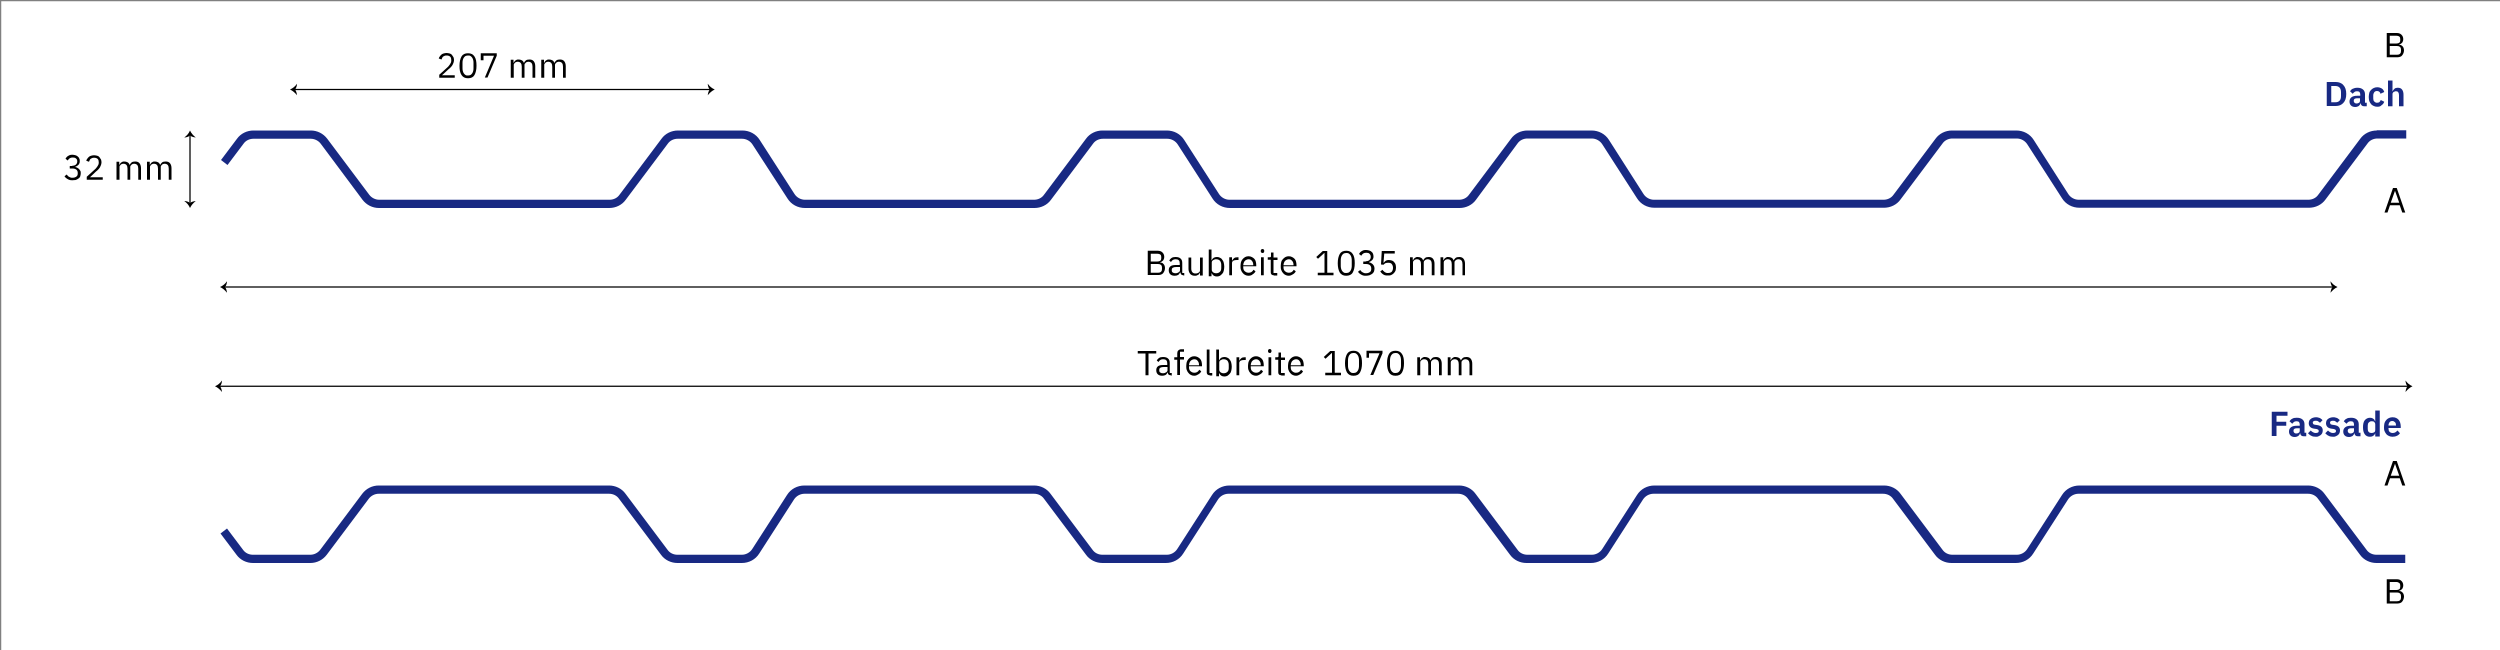 <svg xmlns="http://www.w3.org/2000/svg" xmlns:xlink="http://www.w3.org/1999/xlink" x="0px" y="0px" viewBox="0 0 1000 260" style="enable-background:new 0 0 1000 260;" xml:space="preserve"><rect x="0" y="0" width="1000" height="260" fill="#808080" stroke="none"/><style type="text/css">	.st0{fill:#FFFFFF;}	.st1{fill:#182983;}	.st2{fill:none;stroke:#000000;stroke-width:0.5;stroke-miterlimit:10;}</style><g id="Ebene_1">	<rect x="0.5" y="0.5" class="st0" width="1000" height="260"></rect></g><g id="Ebene_2">	<path class="st1" d="M950.7,52.2c-2.6,0-5.1,1.2-6.6,3.3l-16.8,22.4c-0.9,1.3-2.4,2-4,2h-45.9h-0.3h-45.6c-1.7,0-3.3-0.9-4.2-2.3  L813.5,56c-1.5-2.4-4.1-3.8-7-3.8h-25.7c-2.6,0-5.1,1.2-6.6,3.3l-16.8,22.4c-0.9,1.3-2.4,2-4,2h-45.9h-0.3h-45.6  c-1.7,0-3.3-0.9-4.2-2.3L643.6,56c-1.5-2.4-4.1-3.8-7-3.8H611c-2.6,0-5.1,1.2-6.6,3.3l-16.8,22.4c-0.9,1.3-2.4,2-4,2h-45.9h-0.3  h-45.6c-1.7,0-3.3-0.9-4.2-2.3L473.7,56c-1.5-2.4-4.1-3.8-7-3.8h-25.7c-2.6,0-5.1,1.2-6.6,3.3l-16.8,22.4c-0.9,1.3-2.4,2-4,2h-45.9  h-0.3H322c-1.7,0-3.3-0.9-4.2-2.3L303.9,56c-1.5-2.4-4.1-3.8-7-3.8h-25.7c-2.6,0-5.1,1.2-6.6,3.3l-16.8,22.4c-0.9,1.3-2.4,2-4,2  h-46h-0.1h-46c-1.6,0-3.1-0.8-4-2l-16.8-22.4c-1.6-2.1-4-3.3-6.6-3.3h-11.4h-0.1h-11.4c-2.6,0-5.1,1.2-6.6,3.3L88.4,64l2.6,2  l6.4-8.5c0.9-1.3,2.4-2,4-2h11.4h0.1h11.4c1.6,0,3.1,0.8,4,2L145,79.9c1.6,2.1,4,3.3,6.6,3.3h46h0.1h46c2.6,0,5.1-1.2,6.6-3.3  l16.8-22.4c0.9-1.3,2.4-2,4-2h25.7c1.7,0,3.3,0.9,4.2,2.3L315,79.4c1.5,2.4,4.1,3.8,7,3.8h45.6h0.3h45.9c2.6,0,5.1-1.2,6.6-3.3  l16.8-22.4c0.9-1.3,2.4-2,4-2h25.7c1.7,0,3.3,0.9,4.2,2.3l13.9,21.6c1.5,2.4,4.1,3.8,7,3.8h45.6h0.3h45.9c2.6,0,5.1-1.2,6.6-3.3  L607,57.4c0.9-1.3,2.4-2,4-2h25.7c1.7,0,3.3,0.9,4.2,2.3l13.9,21.6c1.5,2.4,4.1,3.8,7,3.8h45.6h0.3h45.9c2.6,0,5.1-1.2,6.6-3.3  l16.8-22.4c0.9-1.3,2.4-2,4-2h25.7c1.7,0,3.3,0.9,4.2,2.3l13.9,21.6c1.5,2.4,4.1,3.8,7,3.8h45.6h0.3h45.9c2.6,0,5.1-1.2,6.6-3.3  l16.8-22.4c0.9-1.3,2.4-2,4-2h11.5v-3.3H950.7z"></path>	<path class="st1" d="M950.6,225.2c-2.6,0-5.1-1.2-6.6-3.3l-16.8-22.4c-0.9-1.3-2.4-2-4-2h-45.9H877h-45.6c-1.7,0-3.3,0.9-4.2,2.3  l-13.9,21.6c-1.5,2.4-4.1,3.8-7,3.8h-25.7c-2.6,0-5.1-1.2-6.6-3.3l-16.8-22.4c-0.9-1.3-2.4-2-4-2h-45.9h-0.3h-45.6  c-1.7,0-3.3,0.9-4.2,2.3l-13.9,21.6c-1.5,2.4-4.1,3.8-7,3.8h-25.7c-2.6,0-5.1-1.2-6.6-3.3l-16.8-22.4c-0.9-1.3-2.4-2-4-2h-45.9  h-0.3h-45.6c-1.7,0-3.3,0.9-4.2,2.3l-13.9,21.6c-1.5,2.4-4.1,3.8-7,3.8H441c-2.6,0-5.1-1.2-6.6-3.3l-16.8-22.4c-0.9-1.3-2.4-2-4-2  h-45.9h-0.3h-45.6c-1.7,0-3.3,0.9-4.2,2.3l-13.9,21.6c-1.5,2.4-4.1,3.8-7,3.8h-25.7c-2.6,0-5.1-1.2-6.6-3.3l-16.8-22.4  c-0.9-1.3-2.4-2-4-2h-46h-0.1h-46c-1.6,0-3.1,0.8-4,2l-16.8,22.4c-1.6,2.1-4,3.3-6.6,3.3h-11.4h-0.1h-11.4c-2.6,0-5.1-1.2-6.6-3.3  l-6.4-8.5l2.6-2l6.4,8.5c0.9,1.3,2.4,2,4,2h11.4h0.1h11.4c1.6,0,3.1-0.8,4-2l16.8-22.4c1.6-2.1,4-3.3,6.6-3.3h46h0.1h46  c2.6,0,5.1,1.2,6.6,3.3l16.8,22.4c0.9,1.3,2.4,2,4,2h25.7c1.7,0,3.3-0.9,4.2-2.3l13.9-21.6c1.5-2.4,4.1-3.8,7-3.8h45.6h0.3h45.9  c2.6,0,5.1,1.2,6.6,3.3l16.8,22.4c0.9,1.3,2.4,2,4,2h25.7c1.7,0,3.3-0.9,4.2-2.3l13.9-21.6c1.5-2.4,4.1-3.8,7-3.8h45.6h0.3h45.9  c2.6,0,5.1,1.2,6.6,3.3l16.8,22.4c0.9,1.3,2.4,2,4,2h25.7c1.7,0,3.3-0.9,4.2-2.3l13.9-21.6c1.5-2.4,4.1-3.8,7-3.8h45.6h0.3h45.9  c2.6,0,5.1,1.2,6.6,3.3l16.8,22.4c0.9,1.3,2.4,2,4,2h25.7c1.7,0,3.3-0.9,4.2-2.3l13.9-21.6c1.5-2.4,4.1-3.8,7-3.8H877h0.3h45.9  c2.6,0,5.1,1.2,6.6,3.3l16.8,22.4c0.9,1.3,2.4,2,4,2h11.5v3.3H950.6z"></path>	<g>		<g>			<line class="st2" x1="117.8" y1="35.8" x2="284.1" y2="35.8"></line>			<g>				<path d="M118,35.8c0.5-0.5,0.8-1.6,0.8-2.3c-0.7,1-1.6,1.8-2.8,2.3c1.1,0.5,2,1.3,2.8,2.3C118.7,37.3,118.5,36.4,118,35.8z"></path>			</g>			<g>				<path d="M283.9,35.8c-0.5-0.5-0.8-1.6-0.8-2.3c0.7,1,1.6,1.8,2.8,2.3c-1.1,0.5-2,1.3-2.8,2.3C283.2,37.3,283.4,36.4,283.9,35.8z     "></path>			</g>		</g>	</g>	<g>		<g>			<line class="st2" x1="89.8" y1="114.8" x2="933.2" y2="114.8"></line>			<g>				<path d="M90,114.8c0.5-0.5,0.8-1.6,0.8-2.3c-0.7,1-1.6,1.8-2.8,2.3c1.1,0.5,2,1.3,2.8,2.3C90.7,116.3,90.5,115.4,90,114.8z"></path>			</g>			<g>				<path d="M933,114.8c-0.5-0.5-0.8-1.6-0.8-2.3c0.7,1,1.6,1.8,2.8,2.3c-1.1,0.5-2,1.3-2.8,2.3C932.3,116.3,932.5,115.4,933,114.8z     "></path>			</g>		</g>	</g>	<g>		<g>			<line class="st2" x1="87.8" y1="154.5" x2="963.2" y2="154.5"></line>			<g>				<path d="M88,154.5c0.5-0.5,0.8-1.6,0.8-2.3c-0.7,1-1.6,1.8-2.8,2.3c1.1,0.5,2,1.3,2.8,2.3C88.7,156,88.5,155.1,88,154.5z"></path>			</g>			<g>				<path d="M963,154.5c-0.5-0.5-0.8-1.6-0.8-2.3c0.7,1,1.6,1.8,2.8,2.3c-1.1,0.5-2,1.3-2.8,2.3C962.3,156,962.5,155.1,963,154.5z"></path>			</g>		</g>	</g>	<g>		<g>			<line class="st2" x1="76" y1="81.4" x2="76" y2="54"></line>			<g>				<path d="M76,81.2c-0.5-0.5-1.6-0.8-2.3-0.8c1,0.7,1.8,1.6,2.3,2.8c0.5-1.1,1.3-2,2.3-2.8C77.5,80.5,76.6,80.7,76,81.2z"></path>			</g>			<g>				<path d="M76,54.2c-0.5,0.5-1.6,0.8-2.3,0.8c1-0.7,1.8-1.6,2.3-2.8c0.5,1.1,1.3,2,2.3,2.8C77.5,54.9,76.6,54.7,76,54.2z"></path>			</g>		</g>	</g>	<g>		<path d="M182.1,31.1h-6.4v-1.2l3.2-2.9c0.5-0.4,0.8-0.9,1.1-1.3s0.5-0.9,0.5-1.4V24c0-0.5-0.1-1-0.4-1.3c-0.3-0.3-0.8-0.5-1.4-0.5   c-0.3,0-0.6,0-0.8,0.1c-0.2,0.1-0.4,0.2-0.6,0.3c-0.2,0.1-0.3,0.3-0.4,0.5s-0.2,0.4-0.3,0.7l-1.1-0.4c0.1-0.3,0.2-0.6,0.4-0.8   c0.2-0.3,0.4-0.5,0.6-0.7c0.2-0.2,0.5-0.4,0.9-0.5c0.4-0.1,0.8-0.2,1.2-0.2s0.9,0.1,1.3,0.2c0.4,0.1,0.7,0.3,0.9,0.6   s0.4,0.6,0.6,0.9c0.1,0.3,0.2,0.7,0.2,1.1c0,0.4-0.1,0.7-0.2,1.1c-0.1,0.3-0.3,0.6-0.4,0.9c-0.2,0.3-0.4,0.6-0.7,0.9   s-0.6,0.6-0.9,0.8l-2.6,2.4h5.1V31.1z"></path>		<path d="M187.2,31.3c-1.2,0-2-0.4-2.6-1.3s-0.8-2.1-0.8-3.7c0-1.6,0.3-2.8,0.8-3.7s1.4-1.3,2.6-1.3c1.2,0,2,0.4,2.6,1.3   s0.8,2.1,0.8,3.7c0,1.6-0.3,2.8-0.8,3.7S188.4,31.3,187.2,31.3z M187.2,30.2c0.4,0,0.7-0.1,1-0.2c0.3-0.2,0.5-0.4,0.7-0.7   s0.3-0.6,0.4-1c0.1-0.4,0.1-0.8,0.1-1.3v-1.6c0-0.5,0-0.9-0.1-1.3c-0.1-0.4-0.2-0.7-0.4-1c-0.2-0.3-0.4-0.5-0.7-0.7   c-0.3-0.2-0.6-0.2-1-0.2c-0.4,0-0.7,0.1-1,0.2c-0.3,0.2-0.5,0.4-0.7,0.7c-0.2,0.3-0.3,0.6-0.4,1s-0.1,0.8-0.1,1.3V27   c0,0.5,0,0.9,0.1,1.3s0.2,0.7,0.4,1s0.4,0.5,0.7,0.7C186.5,30.2,186.8,30.2,187.2,30.2z"></path>		<path d="M193.9,31.1l3.7-8.8h-4.2v1.8h-1.1v-2.8h6.4v1l-3.7,8.7H193.9z"></path>		<path d="M204.3,31.1v-7.2h1.1v1.2h0.1c0.1-0.2,0.2-0.4,0.3-0.5c0.1-0.2,0.2-0.3,0.4-0.4c0.2-0.1,0.3-0.2,0.5-0.3   c0.2-0.1,0.4-0.1,0.7-0.1c0.5,0,0.9,0.1,1.3,0.3c0.4,0.2,0.7,0.6,0.9,1.1h0c0.1-0.4,0.4-0.7,0.7-1c0.4-0.3,0.8-0.4,1.5-0.4   c0.7,0,1.3,0.2,1.7,0.7c0.4,0.5,0.6,1.2,0.6,2v4.6h-1.1v-4.4c0-0.6-0.1-1.1-0.4-1.5c-0.3-0.3-0.7-0.5-1.2-0.5   c-0.2,0-0.4,0-0.6,0.1c-0.2,0.1-0.4,0.1-0.5,0.3s-0.3,0.3-0.4,0.4c-0.1,0.2-0.1,0.4-0.1,0.6v5h-1.1v-4.4c0-0.6-0.1-1.1-0.4-1.5   c-0.3-0.3-0.6-0.5-1.2-0.5c-0.2,0-0.4,0-0.6,0.1c-0.2,0.1-0.4,0.1-0.5,0.3s-0.3,0.3-0.4,0.4s-0.1,0.4-0.1,0.6v5H204.3z"></path>		<path d="M216.5,31.1v-7.2h1.1v1.2h0.1c0.1-0.2,0.2-0.4,0.3-0.5c0.1-0.2,0.2-0.3,0.4-0.4c0.2-0.1,0.3-0.2,0.5-0.3   c0.2-0.1,0.4-0.1,0.7-0.1c0.5,0,0.9,0.1,1.3,0.3c0.4,0.2,0.7,0.6,0.9,1.1h0c0.1-0.4,0.4-0.7,0.7-1c0.4-0.3,0.8-0.4,1.5-0.4   c0.7,0,1.3,0.2,1.7,0.7c0.4,0.5,0.6,1.2,0.6,2v4.6h-1.1v-4.4c0-0.6-0.1-1.1-0.4-1.5c-0.3-0.3-0.7-0.5-1.2-0.5   c-0.2,0-0.4,0-0.6,0.1c-0.2,0.1-0.4,0.1-0.5,0.3s-0.3,0.3-0.4,0.4c-0.1,0.2-0.1,0.4-0.1,0.6v5h-1.1v-4.4c0-0.6-0.1-1.1-0.4-1.5   c-0.3-0.3-0.6-0.5-1.2-0.5c-0.2,0-0.4,0-0.6,0.1c-0.2,0.1-0.4,0.1-0.5,0.3s-0.3,0.3-0.4,0.4s-0.1,0.4-0.1,0.6v5H216.5z"></path>	</g>	<g>		<path d="M459.1,100.3h4c0.8,0,1.4,0.2,1.9,0.7c0.5,0.5,0.7,1.1,0.7,1.8c0,0.4-0.1,0.7-0.2,0.9c-0.1,0.3-0.2,0.5-0.4,0.6   s-0.3,0.3-0.5,0.4c-0.2,0.1-0.4,0.1-0.5,0.2v0.1c0.2,0,0.4,0.1,0.6,0.1s0.4,0.2,0.6,0.4c0.2,0.2,0.4,0.4,0.5,0.7   c0.1,0.3,0.2,0.6,0.2,1s-0.1,0.8-0.2,1.1s-0.3,0.6-0.5,0.9s-0.5,0.4-0.8,0.6c-0.3,0.1-0.6,0.2-1,0.2h-4.4V100.3z M460.3,104.6h2.7   c0.5,0,0.8-0.1,1.1-0.3c0.3-0.2,0.4-0.6,0.4-1v-0.5c0-0.4-0.1-0.8-0.4-1c-0.3-0.2-0.6-0.3-1.1-0.3h-2.7V104.6z M460.3,109.1h2.9   c0.5,0,0.9-0.1,1.2-0.4c0.3-0.3,0.4-0.6,0.4-1.1v-0.5c0-0.5-0.1-0.9-0.4-1.1c-0.3-0.3-0.7-0.4-1.2-0.4h-2.9V109.1z"></path>		<path d="M473.4,110.1c-0.4,0-0.7-0.1-0.9-0.3s-0.3-0.5-0.3-0.8H472c-0.2,0.4-0.4,0.8-0.8,1c-0.4,0.2-0.8,0.3-1.3,0.3   c-0.8,0-1.4-0.2-1.8-0.6s-0.6-0.9-0.6-1.6c0-0.7,0.2-1.2,0.7-1.6c0.5-0.4,1.3-0.5,2.3-0.5h1.4v-0.7c0-0.5-0.1-0.9-0.4-1.2   c-0.3-0.3-0.7-0.4-1.3-0.4c-0.4,0-0.8,0.1-1.1,0.3c-0.3,0.2-0.5,0.5-0.7,0.8l-0.7-0.6c0.2-0.4,0.5-0.7,0.9-1   c0.4-0.3,1-0.4,1.6-0.4c0.9,0,1.6,0.2,2,0.6c0.5,0.4,0.7,1,0.7,1.8v4h0.8v1H473.4z M470.1,109.3c0.3,0,0.5,0,0.8-0.1   c0.2-0.1,0.4-0.2,0.6-0.3c0.2-0.1,0.3-0.3,0.4-0.4s0.1-0.3,0.1-0.5v-1.2h-1.5c-0.6,0-1.1,0.1-1.4,0.3s-0.4,0.5-0.4,0.8v0.3   c0,0.4,0.1,0.6,0.4,0.8C469.4,109.2,469.7,109.3,470.1,109.3z"></path>		<path d="M480,109L480,109c-0.1,0.2-0.2,0.3-0.3,0.5c-0.1,0.2-0.2,0.3-0.4,0.4s-0.4,0.2-0.6,0.3c-0.2,0.1-0.5,0.1-0.8,0.1   c-0.7,0-1.3-0.2-1.8-0.7c-0.4-0.5-0.7-1.2-0.7-2v-4.6h1.1v4.4c0,1.3,0.6,2,1.7,2c0.2,0,0.4,0,0.7-0.1s0.4-0.1,0.6-0.3   c0.2-0.1,0.3-0.3,0.4-0.4c0.1-0.2,0.1-0.4,0.1-0.6v-5h1.1v7.2H480V109z"></path>		<path d="M483.5,99.8h1.1v4.3h0.1c0.2-0.5,0.5-0.8,0.8-1c0.4-0.2,0.8-0.3,1.3-0.3c0.4,0,0.9,0.1,1.2,0.3c0.4,0.2,0.7,0.4,0.9,0.8   c0.3,0.3,0.5,0.7,0.6,1.2c0.1,0.5,0.2,1,0.2,1.6c0,0.6-0.1,1.1-0.2,1.6s-0.3,0.9-0.6,1.2c-0.3,0.3-0.6,0.6-0.9,0.8   c-0.4,0.2-0.8,0.3-1.2,0.3c-1,0-1.7-0.4-2.1-1.3h-0.1v1.2h-1.1V99.8z M486.5,109.3c0.6,0,1.1-0.2,1.5-0.6c0.4-0.4,0.5-0.9,0.5-1.6   v-1.2c0-0.6-0.2-1.2-0.5-1.6c-0.4-0.4-0.9-0.6-1.5-0.6c-0.3,0-0.5,0-0.7,0.1c-0.2,0.1-0.4,0.2-0.6,0.3s-0.3,0.3-0.4,0.4   c-0.1,0.2-0.1,0.4-0.1,0.6v2.7c0,0.2,0,0.4,0.1,0.6c0.1,0.2,0.2,0.3,0.4,0.5s0.4,0.2,0.6,0.3C486,109.3,486.3,109.3,486.5,109.3z"></path>		<path d="M491.7,110.1v-7.2h1.1v1.3h0.1c0.1-0.3,0.4-0.7,0.7-0.9c0.3-0.3,0.8-0.4,1.4-0.4h0.4v1.1h-0.7c-0.6,0-1.1,0.1-1.4,0.3   s-0.5,0.5-0.5,0.9v4.9H491.7z"></path>		<path d="M499.4,110.3c-0.5,0-0.9-0.1-1.3-0.3c-0.4-0.2-0.7-0.4-1-0.8c-0.3-0.3-0.5-0.7-0.7-1.2c-0.2-0.5-0.2-1-0.2-1.6   c0-0.6,0.1-1.1,0.2-1.6c0.2-0.5,0.4-0.9,0.7-1.2c0.3-0.3,0.6-0.6,1-0.8c0.4-0.2,0.8-0.3,1.3-0.3c0.5,0,0.9,0.1,1.3,0.3   s0.7,0.4,1,0.7c0.3,0.3,0.5,0.7,0.6,1.1c0.1,0.4,0.2,0.9,0.2,1.4v0.5h-5.2v0.3c0,0.3,0,0.6,0.1,0.9c0.1,0.3,0.2,0.5,0.4,0.7   c0.2,0.2,0.4,0.3,0.7,0.5c0.3,0.1,0.6,0.2,0.9,0.2c0.5,0,0.9-0.1,1.2-0.3s0.6-0.5,0.8-0.9l0.8,0.6c-0.2,0.5-0.6,0.9-1.1,1.2   C500.7,110.1,500.1,110.3,499.4,110.3z M499.4,103.7c-0.3,0-0.6,0.1-0.8,0.2c-0.3,0.1-0.5,0.3-0.7,0.5s-0.3,0.4-0.4,0.7   c-0.1,0.3-0.2,0.6-0.2,0.9v0.1h4v-0.2c0-0.6-0.2-1.2-0.5-1.5C500.5,103.9,500,103.7,499.4,103.7z"></path>		<path d="M505,101.2c-0.2,0-0.4-0.1-0.5-0.2s-0.2-0.3-0.2-0.5v-0.2c0-0.2,0.1-0.3,0.2-0.5c0.1-0.1,0.3-0.2,0.5-0.2   c0.2,0,0.4,0.1,0.5,0.2c0.1,0.1,0.2,0.3,0.2,0.5v0.2c0,0.2-0.1,0.3-0.2,0.5S505.2,101.2,505,101.2z M504.4,102.9h1.1v7.2h-1.1   V102.9z"></path>		<path d="M509.5,110.1c-0.4,0-0.7-0.1-0.9-0.3s-0.3-0.5-0.3-0.9v-5h-1.2v-1h0.7c0.2,0,0.4,0,0.5-0.1c0.1-0.1,0.1-0.3,0.1-0.5v-1.3   h1v2h1.6v1h-1.6v5.2h1.5v1H509.5z"></path>		<path d="M515.5,110.3c-0.5,0-0.9-0.1-1.3-0.3c-0.4-0.2-0.7-0.4-1-0.8c-0.3-0.3-0.5-0.7-0.7-1.2s-0.2-1-0.2-1.6   c0-0.6,0.1-1.1,0.2-1.6s0.4-0.9,0.7-1.2c0.3-0.3,0.6-0.6,1-0.8c0.4-0.2,0.8-0.3,1.3-0.3c0.5,0,0.9,0.1,1.3,0.3s0.7,0.4,1,0.7   c0.3,0.3,0.5,0.7,0.6,1.1s0.2,0.9,0.2,1.4v0.5h-5.2v0.3c0,0.3,0,0.6,0.1,0.9c0.1,0.3,0.2,0.5,0.4,0.7c0.2,0.2,0.4,0.3,0.7,0.5   c0.3,0.1,0.6,0.2,0.9,0.2c0.5,0,0.9-0.1,1.2-0.3s0.6-0.5,0.8-0.9l0.8,0.6c-0.2,0.5-0.6,0.9-1.1,1.2S516.2,110.3,515.5,110.3z    M515.5,103.7c-0.3,0-0.6,0.1-0.8,0.2c-0.3,0.1-0.5,0.3-0.7,0.5s-0.3,0.4-0.4,0.7c-0.1,0.3-0.2,0.6-0.2,0.9v0.1h4v-0.2   c0-0.6-0.2-1.2-0.5-1.5C516.5,103.9,516.1,103.7,515.5,103.7z"></path>		<path d="M527.1,110.1v-1h2.7v-7.9h-0.1l-2.5,2.3l-0.7-0.7l2.6-2.4h1.8v8.7h2.5v1H527.1z"></path>		<path d="M538.5,110.3c-1.2,0-2-0.4-2.6-1.3c-0.5-0.9-0.8-2.1-0.8-3.7s0.3-2.8,0.8-3.7c0.5-0.9,1.4-1.3,2.6-1.3s2,0.4,2.6,1.3   s0.8,2.1,0.8,3.7s-0.3,2.8-0.8,3.7S539.6,110.3,538.5,110.3z M538.5,109.2c0.4,0,0.7-0.1,1-0.2c0.3-0.2,0.5-0.4,0.7-0.7   c0.2-0.3,0.3-0.6,0.4-1c0.1-0.4,0.1-0.8,0.1-1.3v-1.6c0-0.5,0-0.9-0.1-1.3c-0.1-0.4-0.2-0.7-0.4-1s-0.4-0.5-0.7-0.7   c-0.3-0.2-0.6-0.2-1-0.2c-0.4,0-0.7,0.1-1,0.2c-0.3,0.2-0.5,0.4-0.7,0.7s-0.3,0.6-0.4,1c-0.1,0.4-0.1,0.8-0.1,1.3v1.6   c0,0.5,0,0.9,0.1,1.3c0.1,0.4,0.2,0.7,0.4,1c0.2,0.3,0.4,0.5,0.7,0.7C537.8,109.2,538.1,109.2,538.5,109.2z"></path>		<path d="M546.3,104.5c0.7,0,1.2-0.2,1.5-0.5c0.3-0.3,0.5-0.7,0.5-1.2v-0.1c0-0.5-0.2-0.9-0.5-1.2s-0.7-0.4-1.3-0.4   c-0.5,0-0.9,0.1-1.2,0.3c-0.3,0.2-0.6,0.5-0.8,0.9l-0.9-0.7c0.1-0.2,0.3-0.4,0.4-0.6c0.2-0.2,0.4-0.4,0.6-0.5s0.5-0.3,0.8-0.4   c0.3-0.1,0.7-0.1,1.1-0.1c0.4,0,0.8,0.1,1.2,0.2c0.4,0.1,0.7,0.3,0.9,0.5c0.3,0.2,0.5,0.5,0.6,0.8s0.2,0.7,0.2,1   c0,0.3,0,0.6-0.1,0.8c-0.1,0.3-0.2,0.5-0.4,0.7c-0.2,0.2-0.4,0.3-0.6,0.5c-0.2,0.1-0.5,0.2-0.7,0.3v0.1c0.3,0.1,0.5,0.1,0.8,0.3   s0.5,0.3,0.7,0.5c0.2,0.2,0.3,0.4,0.5,0.7c0.1,0.3,0.2,0.6,0.2,1c0,0.4-0.1,0.8-0.2,1.2c-0.2,0.4-0.4,0.7-0.7,0.9   c-0.3,0.2-0.6,0.4-1.1,0.6c-0.4,0.1-0.9,0.2-1.4,0.2c-0.4,0-0.8,0-1.1-0.1c-0.3-0.1-0.6-0.2-0.9-0.4s-0.5-0.3-0.7-0.5   c-0.2-0.2-0.4-0.4-0.5-0.6l0.9-0.7c0.1,0.2,0.3,0.4,0.4,0.5c0.1,0.2,0.3,0.3,0.5,0.4c0.2,0.1,0.4,0.2,0.6,0.3   c0.2,0.1,0.5,0.1,0.8,0.1c0.7,0,1.2-0.2,1.6-0.5c0.4-0.3,0.5-0.8,0.5-1.3v-0.1c0-0.6-0.2-1-0.5-1.3s-0.9-0.5-1.6-0.5h-1.1v-1   H546.3z"></path>		<path d="M558,101.4h-4.3l-0.3,3.7h0.1c0.2-0.3,0.5-0.6,0.8-0.8c0.3-0.2,0.7-0.3,1.2-0.3c0.4,0,0.8,0.1,1.2,0.2   c0.4,0.1,0.7,0.3,0.9,0.6c0.3,0.3,0.5,0.6,0.6,0.9c0.1,0.4,0.2,0.8,0.2,1.3c0,0.5-0.1,0.9-0.2,1.3c-0.2,0.4-0.4,0.7-0.7,1   c-0.3,0.3-0.6,0.5-1,0.7c-0.4,0.2-0.9,0.2-1.4,0.2c-0.4,0-0.8,0-1.1-0.1s-0.6-0.2-0.8-0.4s-0.5-0.3-0.6-0.5   c-0.2-0.2-0.3-0.4-0.5-0.6l0.9-0.7c0.1,0.2,0.2,0.4,0.4,0.5s0.3,0.3,0.4,0.4c0.2,0.1,0.4,0.2,0.6,0.3c0.2,0.1,0.5,0.1,0.8,0.1   c0.7,0,1.2-0.2,1.5-0.5c0.3-0.4,0.5-0.9,0.5-1.5v-0.1c0-0.6-0.2-1.1-0.5-1.5c-0.3-0.4-0.9-0.5-1.5-0.5c-0.4,0-0.8,0.1-1.1,0.2   c-0.3,0.2-0.5,0.4-0.7,0.6l-1-0.1l0.3-5.4h5.2V101.4z"></path>		<path d="M564,110.1v-7.2h1.1v1.2h0.1c0.1-0.2,0.2-0.4,0.3-0.5s0.2-0.3,0.4-0.4s0.3-0.2,0.5-0.3c0.2-0.1,0.4-0.1,0.7-0.1   c0.5,0,0.9,0.1,1.3,0.3c0.4,0.2,0.7,0.6,0.9,1.1h0c0.1-0.4,0.4-0.7,0.7-1c0.4-0.3,0.8-0.4,1.5-0.4c0.7,0,1.3,0.2,1.7,0.7   c0.4,0.5,0.6,1.2,0.6,2v4.6h-1.1v-4.4c0-0.6-0.1-1.1-0.4-1.5c-0.3-0.3-0.7-0.5-1.2-0.5c-0.2,0-0.4,0-0.6,0.1   c-0.2,0.1-0.4,0.1-0.5,0.3c-0.2,0.1-0.3,0.3-0.4,0.4c-0.1,0.2-0.1,0.4-0.1,0.6v5h-1.1v-4.4c0-0.6-0.1-1.1-0.4-1.5   c-0.3-0.3-0.6-0.5-1.2-0.5c-0.2,0-0.4,0-0.6,0.1c-0.2,0.1-0.4,0.1-0.5,0.3c-0.2,0.1-0.3,0.3-0.4,0.4c-0.1,0.2-0.1,0.4-0.1,0.6v5   H564z"></path>		<path d="M576.2,110.1v-7.2h1.1v1.2h0.1c0.1-0.2,0.2-0.4,0.3-0.5s0.2-0.3,0.4-0.4c0.2-0.1,0.3-0.2,0.5-0.3s0.4-0.1,0.7-0.1   c0.5,0,0.9,0.1,1.3,0.3c0.4,0.2,0.7,0.6,0.9,1.1h0c0.1-0.4,0.4-0.7,0.7-1c0.4-0.3,0.8-0.4,1.5-0.4c0.7,0,1.3,0.2,1.7,0.7   s0.6,1.2,0.6,2v4.6H585v-4.4c0-0.6-0.1-1.1-0.4-1.5c-0.3-0.3-0.7-0.5-1.2-0.5c-0.2,0-0.4,0-0.6,0.1c-0.2,0.1-0.4,0.1-0.5,0.3   c-0.2,0.1-0.3,0.3-0.4,0.4c-0.1,0.2-0.1,0.4-0.1,0.6v5h-1.1v-4.4c0-0.6-0.1-1.1-0.4-1.5c-0.3-0.3-0.6-0.5-1.2-0.5   c-0.2,0-0.4,0-0.6,0.1s-0.4,0.1-0.5,0.3c-0.2,0.1-0.3,0.3-0.4,0.4c-0.1,0.2-0.1,0.4-0.1,0.6v5H576.2z"></path>	</g>	<g>		<path d="M459.4,141.4v8.7h-1.2v-8.7h-3.1v-1h7.4v1H459.4z"></path>		<path d="M468.3,150.1c-0.4,0-0.7-0.1-0.9-0.3s-0.3-0.5-0.3-0.8H467c-0.2,0.4-0.4,0.8-0.8,1c-0.4,0.2-0.8,0.3-1.3,0.3   c-0.8,0-1.4-0.2-1.8-0.6s-0.6-0.9-0.6-1.6c0-0.7,0.2-1.2,0.7-1.6c0.5-0.4,1.3-0.5,2.3-0.5h1.4v-0.7c0-0.5-0.1-0.9-0.4-1.2   c-0.3-0.3-0.7-0.4-1.3-0.4c-0.4,0-0.8,0.1-1.1,0.3c-0.3,0.2-0.5,0.5-0.7,0.8l-0.7-0.6c0.2-0.4,0.5-0.7,0.9-1   c0.4-0.3,1-0.4,1.6-0.4c0.9,0,1.6,0.2,2,0.6c0.5,0.4,0.7,1,0.7,1.8v4h0.8v1H468.3z M465.1,149.3c0.3,0,0.5,0,0.8-0.1   c0.2-0.1,0.4-0.2,0.6-0.3c0.2-0.1,0.3-0.3,0.4-0.4s0.1-0.3,0.1-0.5v-1.2h-1.5c-0.6,0-1.1,0.1-1.4,0.3s-0.4,0.5-0.4,0.8v0.3   c0,0.4,0.1,0.6,0.4,0.8C464.3,149.2,464.6,149.3,465.1,149.3z"></path>		<path d="M470.9,143.9h-1.2v-1h1.2v-1.5c0-0.5,0.1-0.9,0.4-1.2c0.3-0.3,0.7-0.5,1.2-0.5h1.1v1H472v2.1h1.6v1H472v6.2h-1.1V143.9z"></path>		<path d="M477.7,150.3c-0.5,0-0.9-0.1-1.3-0.3c-0.4-0.2-0.7-0.4-1-0.8c-0.3-0.3-0.5-0.7-0.7-1.2c-0.2-0.5-0.2-1-0.2-1.6   c0-0.6,0.1-1.1,0.2-1.6c0.2-0.5,0.4-0.9,0.7-1.2c0.3-0.3,0.6-0.6,1-0.8c0.4-0.2,0.8-0.3,1.3-0.3c0.5,0,0.9,0.1,1.3,0.3   s0.7,0.4,1,0.7c0.3,0.3,0.5,0.7,0.6,1.1c0.1,0.4,0.2,0.9,0.2,1.4v0.5h-5.2v0.3c0,0.3,0,0.6,0.1,0.9c0.1,0.3,0.2,0.5,0.4,0.7   c0.2,0.2,0.4,0.3,0.7,0.5c0.3,0.1,0.6,0.2,0.9,0.2c0.5,0,0.9-0.1,1.2-0.3s0.6-0.5,0.8-0.9l0.8,0.6c-0.2,0.5-0.6,0.9-1.1,1.2   S478.4,150.3,477.7,150.3z M477.7,143.7c-0.3,0-0.6,0.1-0.8,0.2c-0.3,0.1-0.5,0.3-0.7,0.5s-0.3,0.4-0.4,0.7   c-0.1,0.3-0.2,0.6-0.2,0.9v0.1h4v-0.2c0-0.6-0.2-1.2-0.5-1.5C478.8,143.9,478.3,143.7,477.7,143.7z"></path>		<path d="M483.9,150.1c-0.4,0-0.7-0.1-0.9-0.3c-0.2-0.2-0.3-0.5-0.3-0.8v-9.2h1.1v9.4h1.1v1H483.9z"></path>		<path d="M486.5,139.8h1.1v4.3h0.1c0.2-0.5,0.5-0.8,0.8-1c0.4-0.2,0.8-0.3,1.3-0.3c0.4,0,0.9,0.1,1.2,0.3c0.4,0.2,0.7,0.4,0.9,0.8   c0.3,0.3,0.5,0.7,0.6,1.2c0.1,0.5,0.2,1,0.2,1.6c0,0.6-0.1,1.1-0.2,1.6s-0.3,0.9-0.6,1.2c-0.3,0.3-0.6,0.6-0.9,0.8   c-0.4,0.2-0.8,0.3-1.2,0.3c-1,0-1.7-0.4-2.1-1.3h-0.1v1.2h-1.1V139.8z M489.5,149.3c0.6,0,1.1-0.2,1.5-0.6   c0.4-0.4,0.5-0.9,0.5-1.6v-1.2c0-0.6-0.2-1.2-0.5-1.6c-0.4-0.4-0.9-0.6-1.5-0.6c-0.3,0-0.5,0-0.7,0.1c-0.2,0.1-0.4,0.2-0.6,0.3   s-0.3,0.3-0.4,0.4c-0.1,0.2-0.1,0.4-0.1,0.6v2.7c0,0.2,0,0.4,0.1,0.6c0.1,0.2,0.2,0.3,0.4,0.5s0.4,0.2,0.6,0.3   C489,149.3,489.2,149.3,489.5,149.3z"></path>		<path d="M494.6,150.1v-7.2h1.1v1.3h0.1c0.1-0.3,0.4-0.7,0.7-0.9c0.3-0.3,0.8-0.4,1.4-0.4h0.4v1.1h-0.7c-0.6,0-1.1,0.1-1.4,0.3   s-0.5,0.5-0.5,0.9v4.9H494.6z"></path>		<path d="M502.4,150.3c-0.5,0-0.9-0.1-1.3-0.3c-0.4-0.2-0.7-0.4-1-0.8c-0.3-0.3-0.5-0.7-0.7-1.2c-0.2-0.5-0.2-1-0.2-1.6   c0-0.6,0.1-1.1,0.2-1.6c0.2-0.5,0.4-0.9,0.7-1.2c0.3-0.3,0.6-0.6,1-0.8c0.4-0.2,0.8-0.3,1.3-0.3c0.5,0,0.9,0.1,1.3,0.3   s0.7,0.4,1,0.7c0.3,0.3,0.5,0.7,0.6,1.1s0.2,0.9,0.2,1.4v0.5h-5.2v0.3c0,0.3,0,0.6,0.1,0.9c0.1,0.3,0.2,0.5,0.4,0.7   c0.2,0.2,0.4,0.3,0.7,0.5c0.3,0.1,0.6,0.2,0.9,0.2c0.5,0,0.9-0.1,1.2-0.3s0.6-0.5,0.8-0.9l0.8,0.6c-0.2,0.5-0.6,0.9-1.1,1.2   S503.1,150.3,502.4,150.3z M502.4,143.7c-0.3,0-0.6,0.1-0.8,0.2c-0.3,0.1-0.5,0.3-0.7,0.5c-0.2,0.2-0.3,0.4-0.4,0.7   c-0.1,0.3-0.2,0.6-0.2,0.9v0.1h4v-0.2c0-0.6-0.2-1.2-0.5-1.5C503.4,143.9,503,143.7,502.4,143.7z"></path>		<path d="M507.9,141.2c-0.2,0-0.4-0.1-0.5-0.2s-0.2-0.3-0.2-0.5v-0.2c0-0.2,0.1-0.3,0.2-0.5c0.1-0.1,0.3-0.2,0.5-0.2   s0.4,0.1,0.5,0.2c0.1,0.1,0.2,0.3,0.2,0.5v0.2c0,0.2-0.1,0.3-0.2,0.5S508.2,141.2,507.9,141.2z M507.4,142.9h1.1v7.2h-1.1V142.9z"></path>		<path d="M512.5,150.1c-0.4,0-0.7-0.1-0.9-0.3c-0.2-0.2-0.3-0.5-0.3-0.9v-5h-1.2v-1h0.7c0.2,0,0.4,0,0.5-0.1s0.1-0.3,0.1-0.5v-1.3   h1v2h1.6v1h-1.6v5.2h1.5v1H512.5z"></path>		<path d="M518.4,150.3c-0.5,0-0.9-0.1-1.3-0.3c-0.4-0.2-0.7-0.4-1-0.8c-0.3-0.3-0.5-0.7-0.7-1.2c-0.2-0.5-0.2-1-0.2-1.6   c0-0.6,0.1-1.1,0.2-1.6c0.2-0.5,0.4-0.9,0.7-1.2c0.3-0.3,0.6-0.6,1-0.8s0.8-0.3,1.3-0.3c0.5,0,0.9,0.1,1.3,0.3s0.7,0.4,1,0.7   c0.3,0.3,0.5,0.7,0.6,1.1c0.1,0.4,0.2,0.9,0.2,1.4v0.5h-5.2v0.3c0,0.3,0,0.6,0.1,0.9c0.1,0.3,0.2,0.5,0.4,0.7   c0.2,0.2,0.4,0.3,0.7,0.5s0.6,0.2,0.9,0.2c0.5,0,0.9-0.1,1.2-0.3s0.6-0.5,0.8-0.9l0.8,0.6c-0.2,0.5-0.6,0.9-1.1,1.2   S519.1,150.3,518.4,150.3z M518.4,143.7c-0.3,0-0.6,0.1-0.8,0.2c-0.3,0.1-0.5,0.3-0.7,0.5s-0.3,0.4-0.4,0.7   c-0.1,0.3-0.2,0.6-0.2,0.9v0.1h4v-0.2c0-0.6-0.2-1.2-0.5-1.5C519.5,143.9,519,143.7,518.4,143.7z"></path>		<path d="M530.1,150.1v-1h2.7v-7.9h-0.1l-2.5,2.3l-0.7-0.7l2.6-2.4h1.8v8.7h2.5v1H530.1z"></path>		<path d="M541.4,150.3c-1.2,0-2-0.4-2.6-1.3c-0.5-0.9-0.8-2.1-0.8-3.7s0.3-2.8,0.8-3.7c0.5-0.9,1.4-1.3,2.6-1.3   c1.2,0,2,0.4,2.6,1.3s0.8,2.1,0.8,3.7s-0.3,2.8-0.8,3.7S542.6,150.3,541.4,150.3z M541.4,149.2c0.4,0,0.7-0.1,1-0.2   c0.3-0.2,0.5-0.4,0.7-0.7c0.2-0.3,0.3-0.6,0.4-1c0.1-0.4,0.1-0.8,0.1-1.3v-1.6c0-0.5,0-0.9-0.1-1.3s-0.2-0.7-0.4-1   s-0.4-0.5-0.7-0.7c-0.3-0.2-0.6-0.2-1-0.2s-0.7,0.1-1,0.2c-0.3,0.2-0.5,0.4-0.7,0.7s-0.3,0.6-0.4,1c-0.1,0.4-0.1,0.8-0.1,1.3v1.6   c0,0.5,0,0.9,0.1,1.3c0.1,0.4,0.2,0.7,0.4,1c0.2,0.3,0.4,0.5,0.7,0.7C540.7,149.2,541,149.2,541.4,149.2z"></path>		<path d="M548.1,150.1l3.7-8.8h-4.2v1.8h-1v-2.8h6.4v1l-3.7,8.7H548.1z"></path>		<path d="M558.2,150.3c-1.2,0-2-0.4-2.6-1.3c-0.5-0.9-0.8-2.1-0.8-3.7s0.3-2.8,0.8-3.7c0.5-0.9,1.4-1.3,2.6-1.3s2,0.4,2.6,1.3   s0.8,2.1,0.8,3.7s-0.3,2.8-0.8,3.7S559.4,150.3,558.2,150.3z M558.2,149.2c0.4,0,0.7-0.1,1-0.2c0.3-0.2,0.5-0.4,0.7-0.7   c0.2-0.3,0.3-0.6,0.4-1c0.1-0.4,0.1-0.8,0.1-1.3v-1.6c0-0.5,0-0.9-0.1-1.3c-0.1-0.4-0.2-0.7-0.4-1s-0.4-0.5-0.7-0.7   c-0.3-0.2-0.6-0.2-1-0.2c-0.4,0-0.7,0.1-1,0.2c-0.3,0.2-0.5,0.4-0.7,0.7s-0.3,0.6-0.4,1c-0.1,0.4-0.1,0.8-0.1,1.3v1.6   c0,0.5,0,0.9,0.1,1.3c0.1,0.4,0.2,0.7,0.4,1c0.2,0.3,0.4,0.5,0.7,0.7C557.5,149.2,557.8,149.2,558.2,149.2z"></path>		<path d="M566.9,150.1v-7.2h1.1v1.2h0.1c0.1-0.2,0.2-0.4,0.3-0.5s0.2-0.3,0.4-0.4c0.2-0.1,0.3-0.2,0.5-0.3s0.4-0.1,0.7-0.1   c0.5,0,0.9,0.1,1.3,0.3c0.4,0.2,0.7,0.6,0.9,1.1h0c0.1-0.4,0.4-0.7,0.7-1c0.4-0.3,0.8-0.4,1.5-0.4c0.7,0,1.3,0.2,1.7,0.7   s0.6,1.2,0.6,2v4.6h-1.1v-4.4c0-0.6-0.1-1.1-0.4-1.5c-0.3-0.3-0.7-0.5-1.2-0.5c-0.2,0-0.4,0-0.6,0.1c-0.2,0.1-0.4,0.1-0.5,0.3   c-0.2,0.1-0.3,0.3-0.4,0.4c-0.1,0.2-0.1,0.4-0.1,0.6v5h-1.1v-4.4c0-0.6-0.1-1.1-0.4-1.5c-0.3-0.3-0.6-0.5-1.2-0.5   c-0.2,0-0.4,0-0.6,0.1s-0.4,0.1-0.5,0.3c-0.2,0.1-0.3,0.3-0.4,0.4c-0.1,0.2-0.1,0.4-0.1,0.6v5H566.9z"></path>		<path d="M579.1,150.1v-7.2h1.1v1.2h0.1c0.1-0.2,0.2-0.4,0.3-0.5s0.2-0.3,0.4-0.4s0.3-0.2,0.5-0.3c0.2-0.1,0.4-0.1,0.7-0.1   c0.5,0,0.9,0.1,1.3,0.3c0.4,0.2,0.7,0.6,0.9,1.1h0c0.1-0.4,0.4-0.7,0.7-1c0.4-0.3,0.8-0.4,1.5-0.4c0.7,0,1.3,0.2,1.7,0.7   c0.4,0.5,0.6,1.2,0.6,2v4.6h-1.1v-4.4c0-0.6-0.1-1.1-0.4-1.5c-0.3-0.3-0.7-0.5-1.2-0.5c-0.2,0-0.4,0-0.6,0.1   c-0.2,0.1-0.4,0.1-0.5,0.3c-0.2,0.1-0.3,0.3-0.4,0.4c-0.1,0.2-0.1,0.4-0.1,0.6v5h-1.1v-4.4c0-0.6-0.1-1.1-0.4-1.5   c-0.3-0.3-0.6-0.5-1.2-0.5c-0.2,0-0.4,0-0.6,0.1c-0.2,0.1-0.4,0.1-0.5,0.3c-0.2,0.1-0.3,0.3-0.4,0.4c-0.1,0.2-0.1,0.4-0.1,0.6v5   H579.1z"></path>	</g>	<g>		<path d="M960.9,85l-1-2.9H956l-1,2.9h-1.2l3.4-9.8h1.5l3.4,9.8H960.9z M958,76.3L958,76.3l-1.7,4.8h3.4L958,76.3z"></path>	</g>	<g>		<path d="M960.9,194.2l-1-2.9H956l-1,2.9h-1.2l3.4-9.8h1.5l3.4,9.8H960.9z M958,185.5L958,185.5l-1.7,4.8h3.4L958,185.5z"></path>	</g>	<g>		<path d="M954.7,13.2h4c0.8,0,1.4,0.2,1.9,0.7c0.5,0.5,0.7,1.1,0.7,1.8c0,0.4-0.1,0.7-0.2,0.9c-0.1,0.3-0.2,0.5-0.4,0.6   c-0.2,0.2-0.3,0.3-0.5,0.4c-0.2,0.1-0.4,0.1-0.5,0.2v0.1c0.2,0,0.4,0.1,0.6,0.1c0.2,0.1,0.4,0.2,0.6,0.4c0.2,0.2,0.4,0.4,0.5,0.7   c0.1,0.3,0.2,0.6,0.2,1c0,0.4-0.1,0.8-0.2,1.1c-0.1,0.3-0.3,0.6-0.5,0.9s-0.5,0.5-0.8,0.6c-0.3,0.1-0.6,0.2-1,0.2h-4.4V13.2z    M955.9,17.4h2.7c0.5,0,0.8-0.1,1.1-0.3c0.3-0.2,0.4-0.6,0.4-1v-0.5c0-0.4-0.1-0.8-0.4-1c-0.3-0.2-0.6-0.3-1.1-0.3h-2.7V17.4z    M955.9,21.9h2.9c0.5,0,0.9-0.1,1.2-0.4c0.3-0.3,0.4-0.6,0.4-1.1v-0.5c0-0.5-0.1-0.9-0.4-1.1c-0.3-0.3-0.7-0.4-1.2-0.4h-2.9V21.9z   "></path>	</g>	<g>		<path d="M954.7,231.7h4c0.8,0,1.4,0.2,1.9,0.7c0.5,0.5,0.7,1.1,0.7,1.8c0,0.4-0.1,0.7-0.2,0.9c-0.1,0.3-0.2,0.5-0.4,0.6   c-0.2,0.2-0.3,0.3-0.5,0.4c-0.2,0.1-0.4,0.1-0.5,0.2v0.1c0.2,0,0.4,0.1,0.6,0.1c0.2,0.1,0.4,0.2,0.6,0.4c0.2,0.2,0.4,0.4,0.5,0.7   c0.1,0.3,0.2,0.6,0.2,1s-0.1,0.8-0.2,1.1c-0.1,0.3-0.3,0.6-0.5,0.9c-0.2,0.3-0.5,0.5-0.8,0.6s-0.6,0.2-1,0.2h-4.4V231.7z    M955.9,236h2.7c0.5,0,0.8-0.1,1.1-0.3c0.3-0.2,0.4-0.6,0.4-1v-0.5c0-0.4-0.1-0.8-0.4-1c-0.3-0.2-0.6-0.4-1.1-0.4h-2.7V236z    M955.9,240.5h2.9c0.5,0,0.9-0.1,1.2-0.4c0.3-0.3,0.4-0.6,0.4-1.1v-0.5c0-0.5-0.1-0.9-0.4-1.1c-0.3-0.3-0.7-0.4-1.2-0.4h-2.9   V240.5z"></path>	</g>	<g>		<path class="st1" d="M930.7,32.8h3.6c0.6,0,1.2,0.1,1.7,0.3c0.5,0.2,1,0.5,1.3,0.9c0.4,0.4,0.7,0.9,0.9,1.5   c0.2,0.6,0.3,1.3,0.3,2.1s-0.1,1.5-0.3,2.1c-0.2,0.6-0.5,1.1-0.9,1.5c-0.4,0.4-0.8,0.7-1.3,0.9c-0.5,0.2-1.1,0.3-1.7,0.3h-3.6   V32.8z M934.2,40.9c0.7,0,1.2-0.2,1.6-0.6c0.4-0.4,0.6-1,0.6-1.9v-1.5c0-0.8-0.2-1.5-0.6-1.9c-0.4-0.4-1-0.6-1.6-0.6h-1.7v6.5   H934.2z"></path>		<path class="st1" d="M945.6,42.5c-0.4,0-0.7-0.1-0.9-0.3c-0.2-0.2-0.4-0.5-0.4-0.9h-0.1c-0.1,0.5-0.4,0.8-0.7,1.1   c-0.4,0.2-0.8,0.4-1.4,0.4c-0.7,0-1.3-0.2-1.7-0.6s-0.6-0.9-0.6-1.6c0-0.8,0.3-1.3,0.8-1.7s1.3-0.6,2.3-0.6h1.2v-0.5   c0-0.4-0.1-0.7-0.3-1c-0.2-0.2-0.6-0.3-1-0.3c-0.4,0-0.8,0.1-1,0.3c-0.3,0.2-0.5,0.4-0.7,0.7l-1.1-1c0.3-0.4,0.6-0.8,1.1-1   s1-0.4,1.8-0.4c1,0,1.7,0.2,2.3,0.7c0.5,0.4,0.8,1.1,0.8,1.9v3.4h0.7v1.4H945.6z M942.6,41.4c0.4,0,0.7-0.1,1-0.3   c0.3-0.2,0.4-0.4,0.4-0.8v-1h-1.1c-0.9,0-1.4,0.3-1.4,0.9v0.2c0,0.3,0.1,0.5,0.3,0.7C942,41.3,942.3,41.4,942.6,41.4z"></path>		<path class="st1" d="M950.9,42.7c-0.5,0-1-0.1-1.4-0.3c-0.4-0.2-0.8-0.4-1.1-0.8s-0.5-0.7-0.7-1.2c-0.1-0.5-0.2-1-0.2-1.6   s0.1-1.1,0.2-1.6s0.4-0.9,0.7-1.2s0.6-0.6,1.1-0.8c0.4-0.2,0.9-0.3,1.4-0.3c0.7,0,1.3,0.2,1.8,0.5s0.8,0.8,1,1.4l-1.5,0.7   c-0.1-0.3-0.2-0.6-0.5-0.8c-0.2-0.2-0.5-0.3-0.9-0.3c-0.5,0-0.9,0.2-1.1,0.5s-0.4,0.7-0.4,1.2v1.3c0,0.5,0.1,0.9,0.4,1.2   s0.6,0.5,1.1,0.5c0.4,0,0.8-0.1,1-0.3s0.4-0.5,0.5-0.8l1.4,0.7c-0.2,0.6-0.6,1.1-1.1,1.4C952.2,42.6,951.6,42.7,950.9,42.7z"></path>		<path class="st1" d="M955.2,32.2h1.8v4.3h0.1c0.1-0.4,0.4-0.7,0.7-1c0.3-0.3,0.8-0.4,1.3-0.4c0.8,0,1.3,0.2,1.7,0.7   s0.6,1.2,0.6,2.1v4.6h-1.8v-4.4c0-0.5-0.1-0.9-0.3-1.2s-0.5-0.4-0.9-0.4c-0.2,0-0.4,0-0.5,0.1c-0.2,0.1-0.3,0.1-0.5,0.2   c-0.1,0.1-0.2,0.2-0.3,0.4s-0.1,0.3-0.1,0.5v4.8h-1.8V32.2z"></path>	</g>	<g>		<path class="st1" d="M908.7,174.5v-9.8h6.3v1.6h-4.4v2.4h3.9v1.6h-3.9v4.1H908.7z"></path>		<path class="st1" d="M921.4,174.5c-0.4,0-0.7-0.1-0.9-0.3c-0.2-0.2-0.4-0.5-0.4-0.9H920c-0.1,0.5-0.4,0.8-0.7,1.1   c-0.4,0.2-0.8,0.4-1.4,0.4c-0.7,0-1.3-0.2-1.7-0.6s-0.6-0.9-0.6-1.6c0-0.8,0.3-1.3,0.8-1.7c0.5-0.4,1.3-0.6,2.3-0.6h1.2v-0.5   c0-0.4-0.1-0.7-0.3-1c-0.2-0.2-0.6-0.3-1-0.3c-0.4,0-0.8,0.1-1,0.3c-0.3,0.2-0.5,0.4-0.7,0.7l-1.1-1c0.3-0.4,0.6-0.8,1.1-1   c0.4-0.3,1-0.4,1.8-0.4c1,0,1.7,0.2,2.3,0.7c0.5,0.4,0.8,1.1,0.8,1.9v3.4h0.7v1.4H921.4z M918.5,173.4c0.4,0,0.7-0.1,1-0.3   c0.3-0.2,0.4-0.4,0.4-0.8v-1h-1.1c-0.9,0-1.4,0.3-1.4,0.9v0.2c0,0.3,0.1,0.5,0.3,0.7S918.1,173.4,918.5,173.4z"></path>		<path class="st1" d="M926.3,174.7c-0.7,0-1.3-0.1-1.8-0.4c-0.5-0.2-0.9-0.6-1.3-1l1.1-1.1c0.3,0.3,0.6,0.6,0.9,0.7   c0.3,0.2,0.7,0.3,1.1,0.3c0.4,0,0.7-0.1,0.9-0.2s0.3-0.4,0.3-0.6c0-0.2-0.1-0.4-0.2-0.5c-0.1-0.1-0.4-0.2-0.7-0.3l-0.7-0.1   c-0.8-0.1-1.4-0.3-1.8-0.7c-0.4-0.4-0.6-0.9-0.6-1.5c0-0.4,0.1-0.7,0.2-1c0.1-0.3,0.3-0.5,0.6-0.7c0.2-0.2,0.5-0.4,0.9-0.5   c0.3-0.1,0.7-0.2,1.1-0.2c0.4,0,0.7,0,0.9,0.1c0.3,0.1,0.5,0.1,0.7,0.2c0.2,0.1,0.4,0.2,0.6,0.4c0.2,0.1,0.4,0.3,0.5,0.5l-1,1   c-0.2-0.2-0.5-0.4-0.8-0.6s-0.6-0.2-1-0.2c-0.4,0-0.7,0.1-0.8,0.2c-0.2,0.1-0.3,0.3-0.3,0.5c0,0.2,0.1,0.4,0.2,0.6   s0.4,0.2,0.7,0.3l0.7,0.1c1.6,0.2,2.4,0.9,2.4,2.2c0,0.4-0.1,0.7-0.2,1s-0.3,0.5-0.6,0.8c-0.3,0.2-0.6,0.4-0.9,0.5   C927.2,174.7,926.7,174.7,926.3,174.7z"></path>		<path class="st1" d="M933.2,174.7c-0.7,0-1.3-0.1-1.8-0.4c-0.5-0.2-0.9-0.6-1.3-1l1.1-1.1c0.3,0.3,0.6,0.6,0.9,0.7   c0.3,0.2,0.7,0.3,1.1,0.3c0.4,0,0.7-0.1,0.9-0.2s0.3-0.4,0.3-0.6c0-0.2-0.1-0.4-0.2-0.5c-0.1-0.1-0.4-0.2-0.7-0.3l-0.7-0.1   c-0.8-0.1-1.4-0.3-1.8-0.7c-0.4-0.4-0.6-0.9-0.6-1.5c0-0.4,0.1-0.7,0.2-1c0.1-0.3,0.3-0.5,0.6-0.7c0.2-0.2,0.5-0.4,0.9-0.5   c0.3-0.1,0.7-0.2,1.1-0.2c0.4,0,0.7,0,0.9,0.1c0.3,0.1,0.5,0.1,0.7,0.2c0.2,0.1,0.4,0.2,0.6,0.4c0.2,0.1,0.4,0.3,0.5,0.5l-1,1   c-0.2-0.2-0.5-0.4-0.8-0.6s-0.6-0.2-1-0.2c-0.4,0-0.7,0.1-0.8,0.2c-0.2,0.1-0.3,0.3-0.3,0.5c0,0.2,0.1,0.4,0.2,0.6   s0.4,0.2,0.7,0.3l0.7,0.1c1.6,0.2,2.4,0.9,2.4,2.2c0,0.4-0.1,0.7-0.2,1s-0.3,0.5-0.6,0.8c-0.3,0.2-0.6,0.4-0.9,0.5   C934,174.7,933.6,174.7,933.2,174.7z"></path>		<path class="st1" d="M943.1,174.5c-0.4,0-0.7-0.1-0.9-0.3c-0.2-0.2-0.4-0.5-0.4-0.9h-0.1c-0.1,0.5-0.4,0.8-0.7,1.1   c-0.4,0.2-0.8,0.4-1.4,0.4c-0.7,0-1.3-0.2-1.7-0.6s-0.6-0.9-0.6-1.6c0-0.8,0.3-1.3,0.8-1.7c0.5-0.4,1.3-0.6,2.3-0.6h1.2v-0.5   c0-0.4-0.1-0.7-0.3-1c-0.2-0.2-0.6-0.3-1-0.3c-0.4,0-0.8,0.1-1,0.3c-0.3,0.2-0.5,0.4-0.7,0.7l-1.1-1c0.3-0.4,0.6-0.8,1.1-1   c0.4-0.3,1-0.4,1.8-0.4c1,0,1.7,0.2,2.3,0.7c0.5,0.4,0.8,1.1,0.8,1.9v3.4h0.7v1.4H943.1z M940.2,173.4c0.4,0,0.7-0.1,1-0.3   c0.3-0.2,0.4-0.4,0.4-0.8v-1h-1.1c-0.9,0-1.4,0.3-1.4,0.9v0.2c0,0.3,0.1,0.5,0.3,0.7S939.8,173.4,940.2,173.4z"></path>		<path class="st1" d="M950.1,173.3L950.1,173.3c-0.2,0.4-0.4,0.8-0.8,1c-0.4,0.3-0.8,0.4-1.3,0.4c-0.9,0-1.6-0.3-2.1-1   c-0.5-0.7-0.7-1.6-0.7-2.8c0-1.2,0.2-2.2,0.7-2.8s1.2-1,2.1-1c0.5,0,0.9,0.1,1.3,0.4c0.4,0.2,0.6,0.6,0.7,1h0.1v-4.3h1.8v10.4   h-1.8V173.3z M948.6,173.2c0.4,0,0.8-0.1,1.1-0.3s0.4-0.5,0.4-0.9v-2.3c0-0.4-0.1-0.6-0.4-0.9s-0.6-0.3-1.1-0.3   c-0.5,0-0.8,0.2-1.1,0.5c-0.3,0.3-0.4,0.7-0.4,1.3v1.3c0,0.5,0.1,0.9,0.4,1.2C947.8,173.1,948.2,173.2,948.6,173.2z"></path>		<path class="st1" d="M957,174.7c-0.5,0-1-0.1-1.4-0.3c-0.4-0.2-0.8-0.4-1.1-0.8s-0.5-0.7-0.7-1.2c-0.2-0.5-0.2-1-0.2-1.6   c0-0.6,0.1-1.1,0.2-1.6c0.2-0.5,0.4-0.9,0.7-1.2c0.3-0.3,0.6-0.6,1.1-0.8s0.9-0.3,1.4-0.3c0.6,0,1.1,0.1,1.5,0.3   c0.4,0.2,0.8,0.5,1,0.8s0.5,0.7,0.6,1.2c0.1,0.4,0.2,0.9,0.2,1.4v0.6h-4.9v0.2c0,0.5,0.1,1,0.4,1.3c0.3,0.3,0.7,0.5,1.3,0.5   c0.4,0,0.8-0.1,1.1-0.3c0.3-0.2,0.5-0.4,0.8-0.7l1,1.1c-0.3,0.4-0.7,0.8-1.2,1C958.2,174.6,957.6,174.7,957,174.7z M956.9,168.4   c-0.5,0-0.9,0.2-1.1,0.5s-0.4,0.7-0.4,1.2v0.1h3v-0.1c0-0.5-0.1-0.9-0.4-1.2C957.7,168.6,957.4,168.4,956.9,168.4z"></path>	</g>	<g>		<path d="M28.9,66.3c0.7,0,1.2-0.2,1.5-0.5c0.3-0.3,0.5-0.7,0.5-1.2v-0.1c0-0.5-0.2-0.9-0.5-1.1c-0.3-0.3-0.7-0.4-1.3-0.4   c-0.5,0-0.9,0.1-1.2,0.3c-0.3,0.2-0.6,0.5-0.8,0.9l-0.9-0.7c0.1-0.2,0.3-0.4,0.4-0.6c0.2-0.2,0.4-0.4,0.6-0.5   c0.2-0.1,0.5-0.3,0.8-0.4c0.3-0.1,0.7-0.1,1-0.1c0.4,0,0.8,0.1,1.2,0.2c0.4,0.1,0.7,0.3,0.9,0.5c0.3,0.2,0.5,0.5,0.6,0.8   c0.2,0.3,0.2,0.7,0.2,1c0,0.3,0,0.6-0.1,0.8c-0.1,0.2-0.2,0.5-0.4,0.7s-0.4,0.3-0.6,0.5c-0.2,0.1-0.5,0.2-0.7,0.3v0.1   c0.3,0.1,0.5,0.1,0.8,0.3c0.2,0.1,0.5,0.3,0.7,0.5c0.2,0.2,0.3,0.4,0.5,0.7s0.2,0.6,0.2,1c0,0.4-0.1,0.8-0.2,1.2s-0.4,0.7-0.7,0.9   c-0.3,0.2-0.6,0.4-1.1,0.6C30,72,29.5,72.1,29,72.1c-0.4,0-0.8,0-1.1-0.1c-0.3-0.1-0.6-0.2-0.9-0.4c-0.3-0.2-0.5-0.3-0.7-0.5   c-0.2-0.2-0.4-0.4-0.5-0.6l0.9-0.7c0.1,0.2,0.3,0.4,0.4,0.5c0.1,0.2,0.3,0.3,0.5,0.4c0.2,0.1,0.4,0.2,0.6,0.3   c0.2,0.1,0.5,0.1,0.8,0.1c0.7,0,1.2-0.2,1.6-0.5c0.4-0.3,0.5-0.8,0.5-1.3v-0.1c0-0.6-0.2-1-0.5-1.3c-0.4-0.3-0.9-0.5-1.6-0.5h-1.1   v-1H28.9z"></path>		<path d="M41.1,71.9h-6.4v-1.2l3.2-2.9c0.5-0.4,0.8-0.9,1.1-1.3s0.5-0.9,0.5-1.4v-0.2c0-0.5-0.1-1-0.4-1.3   c-0.3-0.3-0.8-0.5-1.4-0.5c-0.3,0-0.6,0-0.8,0.1c-0.2,0.1-0.4,0.2-0.6,0.3c-0.2,0.1-0.3,0.3-0.4,0.5s-0.2,0.4-0.3,0.7l-1.1-0.4   c0.1-0.3,0.2-0.6,0.4-0.8c0.2-0.3,0.4-0.5,0.6-0.7c0.2-0.2,0.5-0.4,0.9-0.5c0.4-0.1,0.8-0.2,1.2-0.2s0.9,0.1,1.3,0.2   c0.4,0.1,0.7,0.3,0.9,0.6s0.4,0.6,0.6,0.9c0.1,0.3,0.2,0.7,0.2,1.1c0,0.4-0.1,0.7-0.2,1.1c-0.1,0.3-0.3,0.6-0.4,0.9   c-0.2,0.3-0.4,0.6-0.7,0.9s-0.6,0.6-0.9,0.8L36,70.9h5.1V71.9z"></path>		<path d="M46.6,71.9v-7.2h1.1v1.2h0.1c0.1-0.2,0.2-0.4,0.3-0.5c0.1-0.2,0.2-0.3,0.4-0.4c0.2-0.1,0.3-0.2,0.5-0.3   c0.2-0.1,0.4-0.1,0.7-0.1c0.5,0,0.9,0.1,1.3,0.3c0.4,0.2,0.7,0.6,0.9,1.1h0c0.1-0.4,0.4-0.7,0.7-1c0.4-0.3,0.8-0.4,1.5-0.4   c0.7,0,1.3,0.2,1.7,0.7c0.4,0.5,0.6,1.2,0.6,2v4.6h-1.1v-4.4c0-0.6-0.1-1.1-0.4-1.5c-0.3-0.3-0.7-0.5-1.2-0.5   c-0.2,0-0.4,0-0.6,0.1c-0.2,0.1-0.4,0.1-0.5,0.3s-0.3,0.3-0.4,0.4c-0.1,0.2-0.1,0.4-0.1,0.6v5H51v-4.4c0-0.6-0.1-1.1-0.4-1.5   c-0.3-0.3-0.6-0.5-1.2-0.5c-0.2,0-0.4,0-0.6,0.1c-0.2,0.1-0.4,0.1-0.5,0.3s-0.3,0.3-0.4,0.4s-0.1,0.4-0.1,0.6v5H46.6z"></path>		<path d="M58.8,71.9v-7.2h1.1v1.2H60c0.1-0.2,0.2-0.4,0.3-0.5c0.1-0.2,0.2-0.3,0.4-0.4c0.2-0.1,0.3-0.2,0.5-0.3   c0.2-0.1,0.4-0.1,0.7-0.1c0.5,0,0.9,0.1,1.3,0.3c0.4,0.2,0.7,0.6,0.9,1.1h0c0.1-0.4,0.4-0.7,0.7-1c0.4-0.3,0.8-0.4,1.5-0.4   c0.7,0,1.3,0.2,1.7,0.7c0.4,0.5,0.6,1.2,0.6,2v4.6h-1.1v-4.4c0-0.6-0.1-1.1-0.4-1.5c-0.3-0.3-0.7-0.5-1.2-0.5   c-0.2,0-0.4,0-0.6,0.1c-0.2,0.1-0.4,0.1-0.5,0.3s-0.3,0.3-0.4,0.4c-0.1,0.2-0.1,0.4-0.1,0.6v5h-1.1v-4.4c0-0.6-0.1-1.1-0.4-1.5   c-0.3-0.3-0.6-0.5-1.2-0.5c-0.2,0-0.4,0-0.6,0.1c-0.2,0.1-0.4,0.1-0.5,0.3s-0.3,0.3-0.4,0.4s-0.1,0.4-0.1,0.6v5H58.8z"></path>	</g></g></svg>